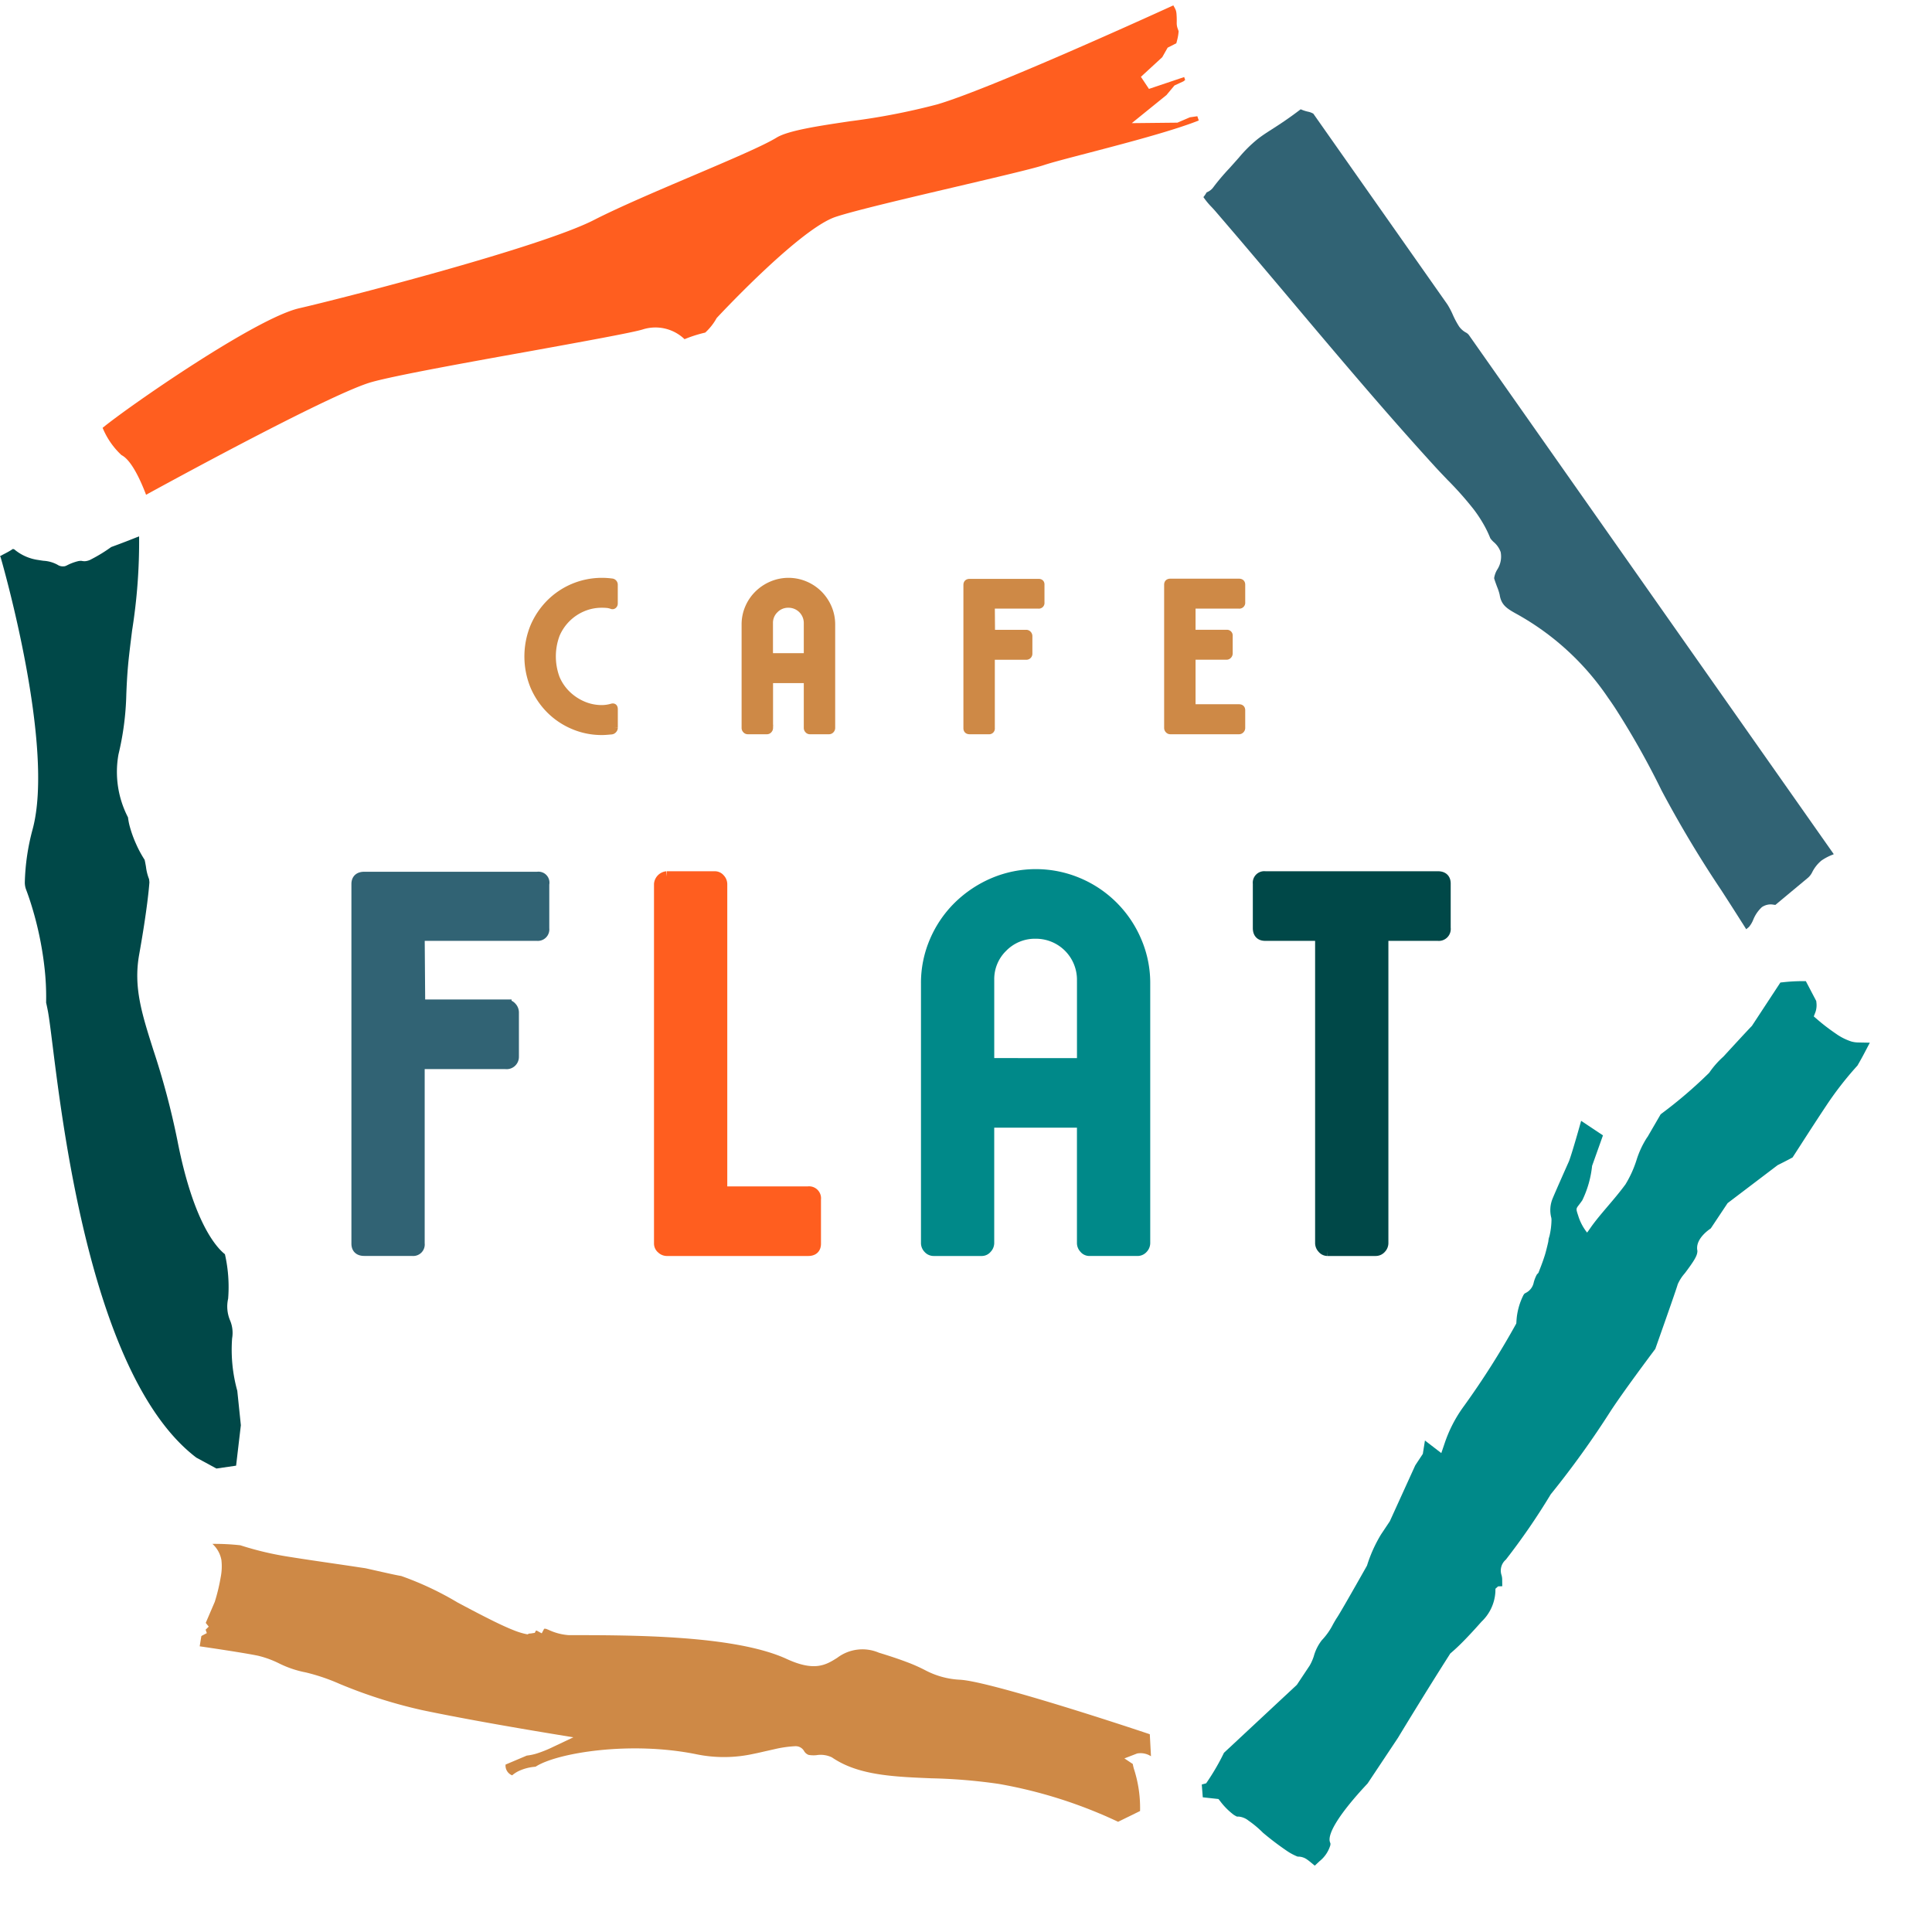 <svg xmlns="http://www.w3.org/2000/svg" xmlns:xlink="http://www.w3.org/1999/xlink" width="176" height="176" viewBox="0 0 176 176">
  <defs>
    <clipPath id="clip-path">
      <rect id="長方形_12" data-name="長方形 12" width="170.327" height="169.464" fill="none"/>
    </clipPath>
  </defs>
  <g id="グループ_1627" data-name="グループ 1627" transform="translate(-760 -320.558)">
    <rect id="長方形_18" data-name="長方形 18" width="176" height="176" transform="translate(760 320.558)" fill="none"/>
    <g id="グループ_17" data-name="グループ 17" transform="translate(760 321.047)">
      <g id="グループ_16" data-name="グループ 16" transform="translate(0)">
        <g id="グループ_14" data-name="グループ 14" clip-path="url(#clip-path)">
          <path id="パス_13" data-name="パス 13" d="M25.062,184.332a21.154,21.154,0,0,1,2.563.126,28.668,28.668,0,0,0,4.445,1.051c1.2.193,2.4.369,3.6.544l.139.021c.884.129,1.767.257,2.65.393l.576.085.708.16c1.191.268,2.114.477,2.537.544a28.61,28.61,0,0,1,5.144,2.419c.917.487,1.829.972,2.683,1.4.37.188.73.366,1.073.53.481.227.926.427,1.323.583a6.786,6.786,0,0,0,1.069.342l.211.043.151-.071a1.216,1.216,0,0,0,.183-.014l.335-.052.09-.187.075-.021.466.251.227-.427.046.016.088-.008.257.1a5.147,5.147,0,0,0,1.857.486h.121c5.621,0,15.018,0,19.726,2.172,2.555,1.179,3.591.526,4.595-.106a3.8,3.8,0,0,1,3.787-.471c.979.3,1.79.569,2.481.83a14.978,14.978,0,0,1,1.791.791,7.547,7.547,0,0,0,3.143.846c2.375.138,12.235,3.274,17.274,4.964l.107,2.007a1.737,1.737,0,0,0-1.264-.252l-1.157.447.764.509a3.469,3.469,0,0,0,.125.512,11.543,11.543,0,0,1,.538,3.772l-2,.981a42.758,42.758,0,0,0-10.861-3.449,49.906,49.906,0,0,0-6.137-.512c-2.823-.116-5.468-.224-7.619-1.123a8.131,8.131,0,0,1-1.457-.785,2.368,2.368,0,0,0-1.407-.2,2.6,2.6,0,0,1-.714-.024.791.791,0,0,1-.408-.344.882.882,0,0,0-.8-.449,10.437,10.437,0,0,0-1.9.272l-.64.144c-.455.1-.849.2-1.263.279a12.491,12.491,0,0,1-5.2.042c-6-1.225-12.7-.142-14.658,1.129l-.135.015a4.306,4.306,0,0,0-1.442.4,2.748,2.748,0,0,0-.56.373.952.952,0,0,1-.6-.981l1.934-.818a4.82,4.82,0,0,0,1.029-.23,11.116,11.116,0,0,0,1.353-.554l1.858-.88-2.028-.335c-2.169-.357-7.659-1.281-11.781-2.149a44.922,44.922,0,0,1-7.5-2.39,17.908,17.908,0,0,0-3.07-1.039,9.457,9.457,0,0,1-2.441-.827,9.009,9.009,0,0,0-1.9-.692c-1.264-.262-4.385-.722-5.318-.858l.148-.921.064-.052.438-.23-.111-.31.285-.282-.274-.341.822-1.913a17,17,0,0,0,.541-2.247,5.065,5.065,0,0,0,.065-1.563,2.606,2.606,0,0,0-.834-1.485" transform="translate(-5.732 -44.177)" fill="#ce8946"/>
          <path id="パス_14" data-name="パス 14" d="M12.294,38.486C14.612,36.577,26.221,28.51,30.2,27.593c4.128-.95,22-5.553,26.86-8.044,2.27-1.164,5.849-2.687,9.008-4.031,3.441-1.465,6.414-2.73,7.611-3.464,1.072-.658,3.817-1.067,6.722-1.5a61.146,61.146,0,0,0,7.949-1.54C92.921,7.663,106.4,1.569,109.837,0a.98.98,0,0,0,.049.1,2.268,2.268,0,0,1,.178.357,1.461,1.461,0,0,1,.058.324,7.356,7.356,0,0,1,.02.808,1.451,1.451,0,0,0,.087.522l.087.243a4.358,4.358,0,0,1-.132.8c-.027.116-.055.217-.079.3l-.791.4-.49.868L106.88,6.51l.733,1.1,3.208-1.08.089.265-.154.124-.818.378-.733.876-3.157,2.556,4.156-.044,1.135-.487.681-.1.131.389c-.227.09-.472.182-.734.277-.279.1-.579.2-.893.306-2.478.819-5.835,1.694-8.533,2.4-1.834.478-3.282.856-3.987,1.093-.9.3-4.3,1.1-7.9,1.946-4.605,1.081-9.367,2.2-11.052,2.765-3.124,1.052-9.985,8.316-10.756,9.141l-.056.059-.041.068a5.191,5.191,0,0,1-1.01,1.268,11.761,11.761,0,0,0-1.882.6,3.828,3.828,0,0,0-3.77-.9c-.817.275-5.69,1.157-10.4,2.01C45.106,32.6,38.877,33.732,36.79,34.32c-3.445.971-17.041,8.349-20.537,10.263-.464-1.224-1.321-3.159-2.24-3.613a7.052,7.052,0,0,1-1.718-2.484" transform="translate(-2.946)" fill="#ff5e1f"/>
          <path id="パス_15" data-name="パス 15" d="M17.884,147.541C8.6,140.472,5.841,118.382,4.8,110.057c-.185-1.484-.319-2.558-.436-3.184q-.073-.386-.163-.781a23.8,23.8,0,0,0-.161-3.308A30.8,30.8,0,0,0,2.8,97.014c-.126-.4-.265-.8-.411-1.188a1.844,1.844,0,0,1-.128-.7A20.321,20.321,0,0,1,2.972,90.3C5,82.775.282,66.3.08,65.6l-.025-.088S0,65.434,0,65.427c.149-.084.3-.167.465-.25L.609,65.1a6.244,6.244,0,0,0,.56-.333l.121.026a4.316,4.316,0,0,0,2.229.981c.144.025.29.046.439.067a3.013,3.013,0,0,1,1.277.36.866.866,0,0,0,.575.146l.109-.011.157-.065a4.57,4.57,0,0,1,1.059-.4c.04-.008.079-.014.118-.017a.668.668,0,0,1,.2,0,1.132,1.132,0,0,0,.355.02,1.393,1.393,0,0,0,.531-.184,13.8,13.8,0,0,0,1.791-1.1c1.006-.366,1.934-.731,2.542-.976a51.457,51.457,0,0,1-.637,8.568c-.145,1.163-.278,2.225-.357,3.059-.1,1.1-.139,1.967-.17,2.727a25.9,25.9,0,0,1-.714,5.508,9,9,0,0,0,.868,5.743,5.487,5.487,0,0,0,.154.805,10.73,10.73,0,0,0,.591,1.638,10.168,10.168,0,0,0,.765,1.416c.033.117.087.414.123.617a4.541,4.541,0,0,0,.286,1.15l.03.281c-.022.326-.182,2.388-.934,6.592-.528,2.952.235,5.357,1.291,8.686a70.68,70.68,0,0,1,2.2,8.279c1.455,7.447,3.553,9.722,4.322,10.328a13.451,13.451,0,0,1,.293,4.047,3.251,3.251,0,0,0,.175,1.982,2.915,2.915,0,0,1,.187,1.635,13.993,13.993,0,0,0,.471,4.778l.325,3.136-.433,3.685-1.791.261Z" transform="translate(0 -15.245)" fill="#004848"/>
          <path id="パス_16" data-name="パス 16" d="M193.263,86.563c-.635-1.006-1.274-2-1.908-2.98a103.38,103.38,0,0,1-5.431-9.072,74.415,74.415,0,0,0-4.265-7.562c-.2-.3-.4-.595-.609-.886a24.223,24.223,0,0,0-8.256-7.595c-.966-.528-1.477-.848-1.623-1.794a4.564,4.564,0,0,0-.234-.718c-.087-.236-.249-.674-.269-.792a2.082,2.082,0,0,1,.286-.787,2.177,2.177,0,0,0,.309-1.589,2.124,2.124,0,0,0-.637-.916,2.116,2.116,0,0,1-.307-.344,9.931,9.931,0,0,0-.517-1.1,12.294,12.294,0,0,0-.986-1.518A30.645,30.645,0,0,0,166.4,46.19c-.38-.4-.76-.792-1.131-1.2-2.345-2.569-4.826-5.392-7.808-8.885l-.677-.793q-2.255-2.651-4.494-5.316-2.46-2.92-4.931-5.828s-1.635-1.911-2.114-2.467c-.081-.094-.186-.207-.3-.33a6.546,6.546,0,0,1-.761-.921l.037-.047a2.642,2.642,0,0,0,.254-.382,1.543,1.543,0,0,0,.361-.206,1.241,1.241,0,0,0,.265-.283,20.864,20.864,0,0,1,1.442-1.7c.3-.335.615-.683.909-1.021a12.111,12.111,0,0,1,1.683-1.656c.394-.308.781-.557,1.27-.871.665-.426,1.474-.945,2.641-1.834a3.532,3.532,0,0,0,.646.215,1.6,1.6,0,0,1,.506.187l12.215,17.38a7.06,7.06,0,0,1,.484.92,7.786,7.786,0,0,0,.579,1.085,1.872,1.872,0,0,0,.616.549.8.8,0,0,1,.284.24l33.232,47.282c-.042.02-.082.036-.119.052a4.972,4.972,0,0,0-.995.522,3.28,3.28,0,0,0-.837,1.042,1.621,1.621,0,0,1-.4.533l-2.966,2.47c-.043,0-.1-.008-.135-.012a1.415,1.415,0,0,0-1.1.22,3.175,3.175,0,0,0-.785,1.147,2.428,2.428,0,0,1-.385.651l-.255.212c-.122-.194-.243-.389-.365-.582" transform="translate(-34.556 -2.984)" fill="#316374"/>
          <path id="パス_17" data-name="パス 17" d="M143.988,190.093l.4-.11.246-.368a20.616,20.616,0,0,0,1.321-2.3l.054-.111,6.64-6.191,1.172-1.762a4.529,4.529,0,0,0,.371-.84,4.18,4.18,0,0,1,.731-1.463,6.06,6.06,0,0,0,1.023-1.453c.132-.233.256-.449.375-.627.23-.345,1.217-2.057,2.641-4.579l.075-.135.021-.063a12.759,12.759,0,0,1,1.26-2.78l.8-1.2,2.318-5.093.689-1.044.193-1.219,1.49,1.147.3-.882a12.292,12.292,0,0,1,1.762-3.4,74.12,74.12,0,0,0,4.7-7.4l.068-.123.012-.14a6.011,6.011,0,0,1,.648-2.463l.084-.116.124-.071a1.355,1.355,0,0,0,.725-.963,3.276,3.276,0,0,1,.23-.611l.051-.1.1-.106.041-.04.2-.515c.186-.479.323-.885.428-1.233.008-.025.134-.477.266-1.06l.02-.116,0-.047.033-.181c.036-.114.052-.177.07-.24a6.782,6.782,0,0,0,.176-1.465l-.013-.147a2.751,2.751,0,0,1,.131-1.808c.2-.495,1.238-2.831,1.455-3.316.143-.318.615-1.915.879-2.846l.249-.879,1.988,1.323-.991,2.782a9.426,9.426,0,0,1-.888,3.127c-.116.174-.224.313-.317.435-.264.341-.269.348-.058.978a4.657,4.657,0,0,0,.805,1.532c.029-.033.062-.074.1-.125l.246-.353c.453-.645,1-1.28,1.52-1.895.507-.594,1.082-1.268,1.629-2.01a10.1,10.1,0,0,0,1-2.186,8.423,8.423,0,0,1,.976-2.1l.038-.045,1.193-2.054.1-.079a41.516,41.516,0,0,0,4.317-3.7l.039-.053a8.035,8.035,0,0,1,1.258-1.423c.368-.4,2.169-2.362,2.567-2.768l0,0,.04-.043,2.588-3.943.313-.033a16.041,16.041,0,0,1,1.606-.092l.4,0,.947,1.807.014.123a1.977,1.977,0,0,1-.07.845l-.167.439.356.306a18.175,18.175,0,0,0,1.634,1.249,5.247,5.247,0,0,0,1.439.731,2.465,2.465,0,0,0,.6.086l1.076.021-.5.954q-.267.51-.591,1.068l-.036.063-.049.053a30.48,30.48,0,0,0-2.866,3.708c-.751,1.128-1.486,2.266-2.22,3.406l-.774,1.2-.151.081c-.381.206-.767.4-1.153.594l-.058.029-4.558,3.46-1.531,2.3-.1.071c-.389.278-1.276,1.02-1.131,1.911l.013.079-.007.081c-.03.369-.293.821-1.133,1.936a3.9,3.9,0,0,0-.655,1.015c-.087.321-.82,2.433-2.007,5.784l-.033.1-.062.081c-.644.861-2.837,3.8-3.983,5.541a83.467,83.467,0,0,1-5.453,7.589l-.033.041-.028.047a60.633,60.633,0,0,1-4.058,5.9,1.308,1.308,0,0,0-.387,1.432,1.519,1.519,0,0,1,.052.338l.008.652-.381.012-.24.217-.006.288a4.049,4.049,0,0,1-1.262,2.711c-.708.8-1.312,1.448-1.848,1.981-.321.318-.627.6-.927.858l-.072.062-.052.083c-2.129,3.336-4.308,6.927-4.723,7.613l-2.756,4.142-.037.04c-2.43,2.594-3.666,4.529-3.391,5.307l.046.131-.01.138a2.932,2.932,0,0,1-.994,1.472l-.427.4-.453-.373c-.081-.067-.164-.129-.244-.183a1.408,1.408,0,0,0-.737-.266l-.116,0-.107-.04a5.243,5.243,0,0,1-.966-.541,25.948,25.948,0,0,1-2.1-1.6,9.326,9.326,0,0,0-1.305-1.093,1.682,1.682,0,0,0-.908-.374l-.16,0-.141-.075c-.034-.018-.082-.046-.145-.087a6.236,6.236,0,0,1-1.217-1.219l-.173-.219-1.43-.156Z" transform="translate(-34.509 -28.018)" fill="#008989"/>
          <path id="パス_18" data-name="パス 18" d="M59.215,104.462a.5.5,0,0,1,.572.62v4.053a.548.548,0,0,1-.62.62H48.437l.048,6.343h7.868a.611.611,0,0,1,.477.214.677.677,0,0,1,.191.453v4.054a.621.621,0,0,1-.715.62H48.437v16.4a.548.548,0,0,1-.62.62H43.43q-.668,0-.668-.62V105.082q0-.619.668-.62Z" transform="translate(-10.249 -25.036)" fill="#316374"/>
          <path id="パス_19" data-name="パス 19" d="M59.215,104.462a.5.5,0,0,1,.572.62v4.053a.548.548,0,0,1-.62.62H48.437l.048,6.343h7.868a.611.611,0,0,1,.477.214.677.677,0,0,1,.191.453v4.054a.621.621,0,0,1-.715.62H48.437v16.4a.548.548,0,0,1-.62.62H43.43q-.668,0-.668-.62V105.082q0-.619.668-.62Z" transform="translate(-10.249 -25.036)" fill="none" stroke="#316374" stroke-width="1"/>
          <path id="パス_20" data-name="パス 20" d="M79.682,104.4h4.388a.567.567,0,0,1,.429.214.68.68,0,0,1,.191.453v28.041h7.869a.59.59,0,0,1,.667.668v4.053q0,.62-.667.62H79.682a.672.672,0,0,1-.453-.191.563.563,0,0,1-.214-.429V105.068a.744.744,0,0,1,.668-.668" transform="translate(-18.937 -25.021)" fill="#ff5e1f"/>
          <path id="パス_21" data-name="パス 21" d="M79.682,104.4h4.388a.567.567,0,0,1,.429.214.68.68,0,0,1,.191.453v28.041h7.869a.59.59,0,0,1,.667.668v4.053q0,.62-.667.62H79.682a.672.672,0,0,1-.453-.191.563.563,0,0,1-.214-.429V105.068a.744.744,0,0,1,.668-.668Z" transform="translate(-18.937 -25.021)" fill="none" stroke="#ff5e1f" stroke-width="1"/>
          <path id="パス_22" data-name="パス 22" d="M116.056,138.389h-4.387a.608.608,0,0,1-.477-.215.669.669,0,0,1-.191-.452V114.067a9.593,9.593,0,0,1,.786-3.863,9.867,9.867,0,0,1,2.146-3.147,10.357,10.357,0,0,1,3.171-2.122,9.864,9.864,0,0,1,7.725,0,9.938,9.938,0,0,1,5.27,5.269,9.594,9.594,0,0,1,.787,3.863v23.654a.676.676,0,0,1-.191.452.611.611,0,0,1-.477.215h-4.388a.56.56,0,0,1-.429-.215.669.669,0,0,1-.191-.452V126.7h-8.536v11.016a.676.676,0,0,1-.191.452.564.564,0,0,1-.429.215m9.156-17.025v-7.631a4.234,4.234,0,0,0-4.244-4.244,4.149,4.149,0,0,0-3.053,1.24,4.093,4.093,0,0,0-1.239,3v7.631Z" transform="translate(-26.603 -24.961)" fill="#008989"/>
          <path id="パス_23" data-name="パス 23" d="M116.056,138.389h-4.387a.608.608,0,0,1-.477-.215.669.669,0,0,1-.191-.452V114.067a9.593,9.593,0,0,1,.786-3.863,9.867,9.867,0,0,1,2.146-3.147,10.357,10.357,0,0,1,3.171-2.122,9.864,9.864,0,0,1,7.725,0,9.938,9.938,0,0,1,5.27,5.269,9.594,9.594,0,0,1,.787,3.863v23.654a.676.676,0,0,1-.191.452.611.611,0,0,1-.477.215h-4.388a.56.56,0,0,1-.429-.215.669.669,0,0,1-.191-.452V126.7h-8.536v11.016a.676.676,0,0,1-.191.452A.564.564,0,0,1,116.056,138.389Zm9.156-17.025v-7.631a4.234,4.234,0,0,0-4.244-4.244,4.149,4.149,0,0,0-3.053,1.24,4.093,4.093,0,0,0-1.239,3v7.631Z" transform="translate(-26.603 -24.961)" fill="none" stroke="#008989" stroke-width="1"/>
          <path id="パス_24" data-name="パス 24" d="M151.384,104.4H167.12q.667,0,.668.62v4.053a.59.59,0,0,1-.668.668h-5.008v28.041a.674.674,0,0,1-.191.453.611.611,0,0,1-.477.214h-4.387a.566.566,0,0,1-.43-.214.674.674,0,0,1-.191-.453V109.741h-5.054q-.62,0-.62-.668V105.02a.548.548,0,0,1,.62-.62" transform="translate(-36.133 -25.021)" fill="#004848"/>
          <path id="パス_25" data-name="パス 25" d="M151.384,104.4H167.12q.667,0,.668.62v4.053a.59.59,0,0,1-.668.668h-5.008v28.041a.674.674,0,0,1-.191.453.611.611,0,0,1-.477.214h-4.387a.566.566,0,0,1-.43-.214.674.674,0,0,1-.191-.453V109.741h-5.054q-.62,0-.62-.668V105.02A.548.548,0,0,1,151.384,104.4Z" transform="translate(-36.133 -25.021)" fill="none" stroke="#004848" stroke-width="1"/>
          <path id="パス_26" data-name="パス 26" d="M70.864,69.041a.267.267,0,0,1,.266.285v1.692a.232.232,0,0,1-.076.181.156.156,0,0,1-.171.028,1.68,1.68,0,0,0-.437-.1c-.152-.014-.3-.019-.456-.019a4.369,4.369,0,0,0-1.749.352,4.534,4.534,0,0,0-2.4,2.413,5.676,5.676,0,0,0,0,3.936,4.4,4.4,0,0,0,.969,1.435,4.735,4.735,0,0,0,1.435.969,4.274,4.274,0,0,0,1.749.361,3.308,3.308,0,0,0,.893-.132c.165-.05.247.019.247.209v1.692a.307.307,0,0,1-.076.19.3.3,0,0,1-.19.114c-.14.012-.282.026-.427.037s-.3.02-.447.02a6.6,6.6,0,0,1-2.642-.532A6.729,6.729,0,0,1,65.2,80.72a6.925,6.925,0,0,1-1.445-2.156,7.207,7.207,0,0,1,0-5.436A6.94,6.94,0,0,1,65.2,70.97a6.749,6.749,0,0,1,2.148-1.454,6.773,6.773,0,0,1,3.517-.475" transform="translate(-15.152 -16.533)" fill="#ce8946"/>
          <path id="パス_27" data-name="パス 27" d="M70.864,69.041a.267.267,0,0,1,.266.285v1.692a.232.232,0,0,1-.076.181.156.156,0,0,1-.171.028,1.68,1.68,0,0,0-.437-.1c-.152-.014-.3-.019-.456-.019a4.369,4.369,0,0,0-1.749.352,4.534,4.534,0,0,0-2.4,2.413,5.676,5.676,0,0,0,0,3.936,4.4,4.4,0,0,0,.969,1.435,4.735,4.735,0,0,0,1.435.969,4.274,4.274,0,0,0,1.749.361,3.308,3.308,0,0,0,.893-.132c.165-.05.247.019.247.209v1.692a.307.307,0,0,1-.076.19.3.3,0,0,1-.19.114c-.14.012-.282.026-.427.037s-.3.02-.447.02a6.6,6.6,0,0,1-2.642-.532A6.729,6.729,0,0,1,65.2,80.72a6.925,6.925,0,0,1-1.445-2.156,7.207,7.207,0,0,1,0-5.436A6.94,6.94,0,0,1,65.2,70.97a6.749,6.749,0,0,1,2.148-1.454,6.773,6.773,0,0,1,3.517-.475Z" transform="translate(-15.152 -16.533)" fill="none" stroke="#ce8946" stroke-width="0.6"/>
          <path id="パス_28" data-name="パス 28" d="M91.263,82.632H89.514a.241.241,0,0,1-.19-.086.269.269,0,0,1-.076-.18V72.938a3.838,3.838,0,0,1,.313-1.54,3.951,3.951,0,0,1,.855-1.255,4.105,4.105,0,0,1,1.264-.845,3.923,3.923,0,0,1,3.079,0,3.989,3.989,0,0,1,1.255.845,4.054,4.054,0,0,1,.846,1.255,3.838,3.838,0,0,1,.313,1.54v9.428a.272.272,0,0,1-.076.18.242.242,0,0,1-.19.086H95.16a.222.222,0,0,1-.171-.086.269.269,0,0,1-.076-.18V77.975h-3.4v4.391a.272.272,0,0,1-.076.18.224.224,0,0,1-.171.086m3.65-6.787V72.8a1.689,1.689,0,0,0-1.692-1.692A1.651,1.651,0,0,0,92,71.607a1.629,1.629,0,0,0-.494,1.2v3.041Z" transform="translate(-21.39 -16.533)" fill="#ce8946"/>
          <path id="パス_29" data-name="パス 29" d="M91.263,82.632H89.514a.241.241,0,0,1-.19-.086.269.269,0,0,1-.076-.18V72.938a3.838,3.838,0,0,1,.313-1.54,3.951,3.951,0,0,1,.855-1.255,4.105,4.105,0,0,1,1.264-.845,3.923,3.923,0,0,1,3.079,0,3.989,3.989,0,0,1,1.255.845,4.054,4.054,0,0,1,.846,1.255,3.838,3.838,0,0,1,.313,1.54v9.428a.272.272,0,0,1-.076.18.242.242,0,0,1-.19.086H95.16a.222.222,0,0,1-.171-.086.269.269,0,0,1-.076-.18V77.975h-3.4v4.391a.272.272,0,0,1-.076.18A.224.224,0,0,1,91.263,82.632Zm3.65-6.787V72.8a1.689,1.689,0,0,0-1.692-1.692A1.651,1.651,0,0,0,92,71.607a1.629,1.629,0,0,0-.494,1.2v3.041Z" transform="translate(-21.39 -16.533)" fill="none" stroke="#ce8946" stroke-width="0.6"/>
          <path id="パス_30" data-name="パス 30" d="M122.381,69.108c.164,0,.24.083.227.248v1.616a.218.218,0,0,1-.246.246h-4.277l.019,2.53h3.136a.244.244,0,0,1,.19.084.276.276,0,0,1,.076.181v1.616a.248.248,0,0,1-.285.246h-3.136v6.539a.219.219,0,0,1-.248.248h-1.748c-.178,0-.266-.083-.266-.248V69.356c0-.165.088-.248.266-.248Z" transform="translate(-27.759 -16.563)" fill="#ce8946"/>
          <path id="パス_31" data-name="パス 31" d="M122.381,69.108c.164,0,.24.083.227.248v1.616a.218.218,0,0,1-.246.246h-4.277l.019,2.53h3.136a.244.244,0,0,1,.19.084.276.276,0,0,1,.076.181v1.616a.248.248,0,0,1-.285.246h-3.136v6.539a.219.219,0,0,1-.248.248h-1.748c-.178,0-.266-.083-.266-.248V69.356c0-.165.088-.248.266-.248Z" transform="translate(-27.759 -16.563)" fill="none" stroke="#ce8946" stroke-width="0.6"/>
          <path id="パス_32" data-name="パス 32" d="M140.138,69.084h6.254c.177,0,.266.081.266.246v1.616a.235.235,0,0,1-.266.266h-4.258v2.529h3.136a.218.218,0,0,1,.247.246V75.6a.272.272,0,0,1-.076.182.227.227,0,0,1-.171.084h-3.136v4.657h4.258q.266,0,.266.248V82.39a.265.265,0,0,1-.076.179.243.243,0,0,1-.19.087h-6.254a.242.242,0,0,1-.19-.087.269.269,0,0,1-.076-.179V69.33c0-.165.089-.246.266-.246" transform="translate(-33.522 -16.557)" fill="#ce8946"/>
          <path id="パス_33" data-name="パス 33" d="M140.138,69.084h6.254c.177,0,.266.081.266.246v1.616a.235.235,0,0,1-.266.266h-4.258v2.529h3.136a.218.218,0,0,1,.247.246V75.6a.272.272,0,0,1-.076.182.227.227,0,0,1-.171.084h-3.136v4.657h4.258q.266,0,.266.248V82.39a.265.265,0,0,1-.076.179.243.243,0,0,1-.19.087h-6.254a.242.242,0,0,1-.19-.087.269.269,0,0,1-.076-.179V69.33C139.872,69.165,139.961,69.084,140.138,69.084Z" transform="translate(-33.522 -16.557)" fill="none" stroke="#ce8946" stroke-width="0.6"/>
        </g>
      </g>
    </g>
  </g>
</svg>
